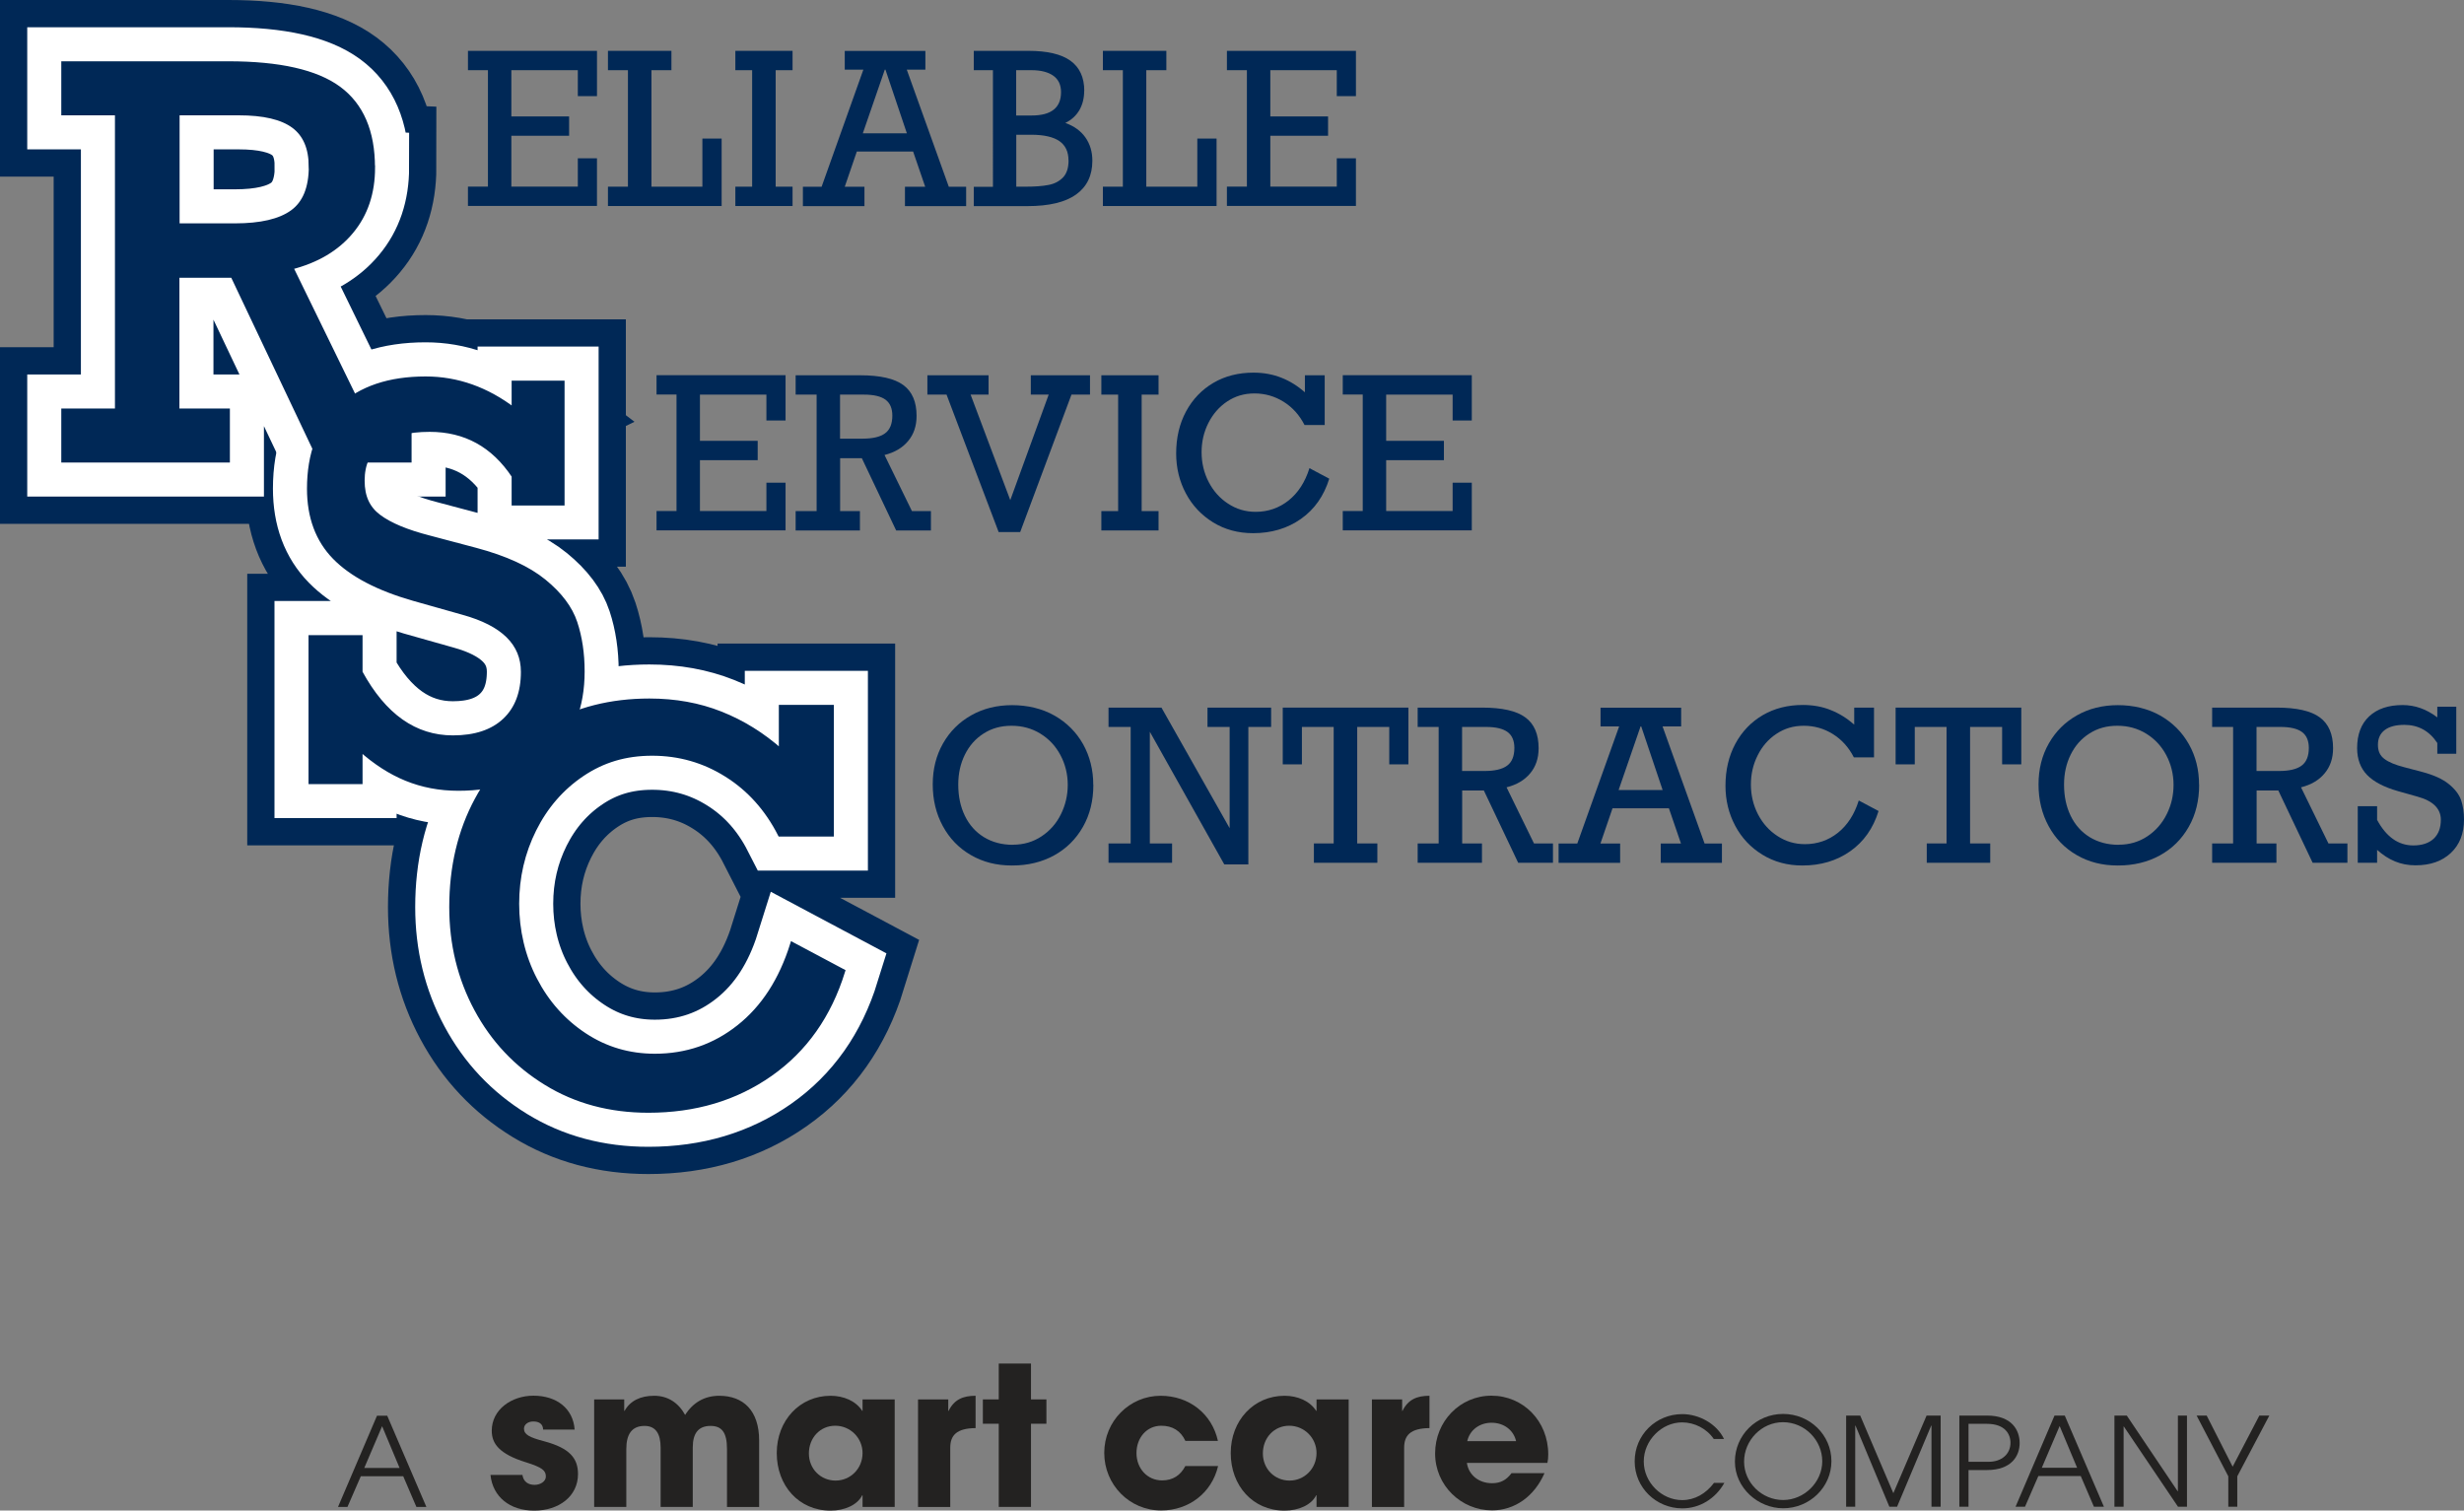 <?xml version="1.0" encoding="UTF-8"?><svg id="Layer_2" xmlns="http://www.w3.org/2000/svg" viewBox="0 0 271.38 166.36"><rect x="0" y="0" width="271.38" height="166.36" fill="#808080" stroke="none"/><defs><style>.cls-1,.cls-2{fill:#002856;}.cls-3{fill:#232221;}.cls-2{stroke-width:.5px;}.cls-2,.cls-4,.cls-5{stroke-miterlimit:10;}.cls-2,.cls-5{stroke:#002856;}.cls-4{stroke:#fff;stroke-width:8px;}.cls-4,.cls-5{fill:#fff;}.cls-5{stroke-width:14px;}</style></defs><g id="Layer_2-2"><g><path class="cls-3" d="M45.86,165.96l-1.45-3.38h-4.67l-1.47,3.38h-1.04l4.29-10.04h1.13l4.31,10.04h-1.1Zm-3.77-8.9l-1.97,4.61h3.89l-1.93-4.61Z"/><path class="cls-3" d="M59.82,157.45c-.02-.68-.51-.9-1.09-.9s-1.02,.34-1.02,.79c0,.64,.58,.96,2.22,1.39,2.82,.75,3.73,1.88,3.73,3.61,0,2.47-2.13,4.03-4.82,4.03s-4.57-1.52-4.82-3.93h3.52c.11,.75,.64,1.09,1.34,1.09,.62,0,1.24-.36,1.24-.92,0-.66-.4-1-2.18-1.56-2.99-.92-3.78-2.09-3.78-3.48,0-2.35,2.2-3.86,4.59-3.86,2.56,0,4.37,1.41,4.54,3.73h-3.48Z"/><path class="cls-3" d="M80.07,165.96v-6.38c0-1.86-.6-2.54-1.81-2.54-1.34,0-1.96,.81-1.96,2.37v6.55h-3.54v-6.53c0-1.54-.55-2.39-1.77-2.39-1.39,0-2.01,.9-2.01,2.54v6.38h-3.54v-11.84h3.31v1.26h.04c.62-1.11,1.75-1.66,3.26-1.66s2.67,.77,3.41,2.11c.85-1.35,2.13-2.11,3.75-2.11,2.65,0,4.4,1.62,4.4,4.93v7.32h-3.54Z"/><path class="cls-3" d="M95,165.96v-1.28h-.04c-.51,1.05-1.92,1.69-3.48,1.69-3.5,0-5.93-2.75-5.93-6.34s2.54-6.31,5.93-6.31c1.45,0,2.79,.58,3.48,1.66h.04v-1.26h3.54v11.84h-3.54Zm0-5.93c0-1.66-1.34-3.01-3.01-3.01s-2.9,1.34-2.9,3.05,1.3,2.99,2.94,2.99,2.97-1.32,2.97-3.03Z"/><path class="cls-3" d="M101.11,165.96v-11.84h3.33v1.26h.04c.62-1.26,1.6-1.66,2.97-1.66v3.56c-2.11,.02-2.79,.81-2.79,2.16v6.53h-3.54Z"/><polyline class="cls-3" points="113.55 150.17 113.55 154.12 115.25 154.12 115.25 156.8 113.55 156.8 113.55 165.96 110 165.96 110 156.8 108.25 156.8 108.25 154.12 110 154.12 110 150.17"/><path class="cls-3" d="M130.55,158.68c-.51-1.11-1.43-1.66-2.65-1.66-1.62,0-2.73,1.34-2.73,3.01s1.17,3.01,2.82,3.01c1.19,0,2.03-.56,2.56-1.58h3.61c-.7,2.97-3.24,4.89-6.27,4.89-3.5,0-6.27-2.84-6.27-6.34s2.79-6.29,6.21-6.29c3.11,0,5.65,1.96,6.31,4.97h-3.58Z"/><path class="cls-3" d="M145,165.96v-1.28h-.04c-.51,1.05-1.92,1.69-3.48,1.69-3.5,0-5.93-2.75-5.93-6.34s2.54-6.31,5.93-6.31c1.45,0,2.79,.58,3.48,1.66h.04v-1.26h3.54v11.84h-3.54Zm0-5.93c0-1.66-1.34-3.01-3.01-3.01s-2.9,1.34-2.9,3.05,1.3,2.99,2.94,2.99,2.97-1.32,2.97-3.03Z"/><path class="cls-3" d="M151.1,165.96v-11.84h3.33v1.26h.04c.62-1.26,1.6-1.66,2.97-1.66v3.56c-2.11,.02-2.79,.81-2.79,2.16v6.53h-3.54Z"/><path class="cls-3" d="M161.56,161.11c.19,1.34,1.32,2.24,2.77,2.24,.96,0,1.58-.36,2.15-1.11h3.63c-1.13,2.58-3.29,4.1-5.78,4.1-3.41,0-6.27-2.75-6.27-6.27s2.73-6.36,6.21-6.36,6.25,2.79,6.25,6.46c0,.34-.02,.62-.09,.94h-8.88Zm5.42-2.39c-.28-1.22-1.34-2.03-2.71-2.03-1.28,0-2.39,.77-2.67,2.03h5.38Z"/><g><path class="cls-3" d="M189.92,163.31c-.98,1.75-2.73,2.81-4.63,2.81-2.86,0-5.25-2.26-5.25-5.18s2.35-5.2,5.24-5.2c1.86,0,3.8,1.07,4.6,2.74h-1.13c-.77-1.15-2.13-1.83-3.49-1.83-2.24,0-4.22,1.98-4.22,4.3s1.98,4.26,4.23,4.26c1.37,0,2.6-.69,3.51-1.9h1.13Z"/><path class="cls-3" d="M196.39,166.11c-2.74,0-5.31-2.23-5.31-5.14s2.36-5.25,5.31-5.25,5.32,2.33,5.32,5.2-2.4,5.19-5.32,5.19Zm-.01-9.48c-2.37,0-4.29,2.01-4.29,4.34s1.97,4.23,4.3,4.23,4.31-1.97,4.31-4.27-1.91-4.3-4.33-4.3Z"/><path class="cls-3" d="M212.73,165.94v-8.94h-.03l-3.76,8.94h-.85l-3.73-8.94h-.03v8.94h-1v-10.04h1.55l3.65,8.55,3.66-8.55h1.55v10.04h-1.01Z"/><path class="cls-3" d="M215.8,165.94v-10.04h3.04c2.77,0,3.6,1.64,3.6,3.03s-.87,2.97-3.61,2.97h-2.02v4.04h-1.01Zm3.24-4.95c1.4,0,2.39-.84,2.39-2.09,0-1-.64-2.09-2.6-2.09h-2.02v4.18h2.24Z"/><path class="cls-3" d="M230.62,165.94l-1.45-3.38h-4.67l-1.47,3.38h-1.04l4.29-10.04h1.13l4.31,10.04h-1.1Zm-3.77-8.9l-1.97,4.61h3.89l-1.93-4.61Z"/><path class="cls-3" d="M239.88,165.94l-5.96-8.83h-.03v8.83h-1.01v-10.04h1.36l5.6,8.33h.03v-8.33h1v10.04h-1Z"/><path class="cls-3" d="M245.42,165.94v-3.35l-3.49-6.69h1.11l2.86,5.63,2.94-5.63h1.1l-3.53,6.69v3.35h-1Z"/></g><g><path class="cls-5" d="M41.06,18.45c0,2.8-.79,5.16-2.38,7.06-1.58,1.9-3.8,3.21-6.64,3.93l7.71,15.8h5.33v5.45h-9.8l-9.65-20.35h-6.12v14.9h5.56v5.45H7v-5.45h5.91V12.45H7V7H25.14c5.62,0,9.68,.92,12.17,2.75,2.49,1.84,3.74,4.73,3.74,8.7Zm-6.81-.12c0-2.03-.64-3.52-1.91-4.46-1.28-.95-3.29-1.42-6.06-1.42h-6.75v12.4h6.35c2.84,0,4.95-.49,6.32-1.48s2.06-2.67,2.06-5.04Z"/><path class="cls-5" d="M56.6,45.16v-2.99h5.33v13.24h-5.33v-3.01c-2.26-3.4-5.35-5.1-9.27-5.1-2.4,0-4.23,.48-5.51,1.45-1.28,.97-1.91,2.36-1.91,4.17s.6,3.06,1.81,3.97,3.06,1.68,5.55,2.32l5.13,1.36c3.27,.87,5.77,2.02,7.52,3.45,1.75,1.43,2.89,2.95,3.42,4.55,.53,1.6,.8,3.39,.8,5.36,0,3.96-1.24,7.1-3.71,9.42-2.47,2.32-5.79,3.48-9.94,3.48s-7.56-1.45-10.81-4.35v3.62h-5.45v-15.91h5.45v3.85c2.61,4.79,6.01,7.19,10.2,7.19,2.45,0,4.36-.63,5.71-1.9,1.35-1.27,2.03-3.05,2.03-5.35,0-3.13-2.2-5.3-6.61-6.52l-5.45-1.54c-3.92-1.12-6.82-2.64-8.69-4.55-1.87-1.91-2.81-4.43-2.81-7.56,0-3.84,1.13-6.83,3.41-8.94,2.27-2.12,5.41-3.17,9.41-3.17,3.48,0,6.72,1.15,9.74,3.45Z"/><path class="cls-5" d="M86.03,82.69v-4.81h5.56v14h-5.68c-1.43-2.8-3.39-4.99-5.88-6.55-2.49-1.57-5.23-2.35-8.2-2.35s-5.45,.76-7.71,2.28c-2.26,1.52-4.02,3.55-5.29,6.09-1.27,2.54-1.9,5.27-1.9,8.19s.66,5.8,1.99,8.35c1.32,2.55,3.14,4.59,5.46,6.12s4.9,2.29,7.74,2.29c3.5,0,6.59-1.07,9.27-3.2,2.69-2.13,4.65-5.16,5.88-9.09l5.56,2.96c-1.51,4.87-4.17,8.64-7.99,11.32-3.82,2.68-8.29,4.01-13.43,4.01-4.23,0-7.99-1.01-11.27-3.03-3.29-2.02-5.84-4.73-7.67-8.14s-2.74-7.15-2.74-11.23c0-4.42,.93-8.37,2.8-11.83,1.86-3.46,4.44-6.14,7.72-8.04,3.28-1.9,7.04-2.85,11.27-2.85,2.84,0,5.46,.47,7.85,1.42,2.4,.95,4.61,2.32,6.64,4.12Z"/><path class="cls-4" d="M41.06,18.45c0,2.8-.79,5.16-2.38,7.06-1.58,1.9-3.8,3.21-6.64,3.93l7.71,15.8h5.33v5.45h-9.8l-9.65-20.35h-6.12v14.9h5.56v5.45H7v-5.45h5.91V12.45H7V7H25.14c5.62,0,9.68,.92,12.17,2.75,2.49,1.84,3.74,4.73,3.74,8.7Zm-6.81-.12c0-2.03-.64-3.52-1.91-4.46-1.28-.95-3.29-1.42-6.06-1.42h-6.75v12.4h6.35c2.84,0,4.95-.49,6.32-1.48s2.06-2.67,2.06-5.04Z"/><path class="cls-4" d="M56.6,45.16v-2.99h5.33v13.24h-5.33v-3.01c-2.26-3.4-5.35-5.1-9.27-5.1-2.4,0-4.23,.48-5.51,1.45-1.28,.97-1.91,2.36-1.91,4.17s.6,3.06,1.81,3.97,3.06,1.68,5.55,2.32l5.13,1.36c3.27,.87,5.77,2.02,7.52,3.45,1.75,1.43,2.89,2.95,3.42,4.55,.53,1.6,.8,3.39,.8,5.36,0,3.96-1.24,7.1-3.71,9.42-2.47,2.32-5.79,3.48-9.94,3.48s-7.56-1.45-10.81-4.35v3.62h-5.45v-15.91h5.45v3.85c2.61,4.79,6.01,7.19,10.2,7.19,2.45,0,4.36-.63,5.71-1.9,1.35-1.27,2.03-3.05,2.03-5.35,0-3.13-2.2-5.3-6.61-6.52l-5.45-1.54c-3.92-1.12-6.82-2.64-8.69-4.55-1.87-1.91-2.81-4.43-2.81-7.56,0-3.84,1.13-6.83,3.41-8.94,2.27-2.12,5.41-3.17,9.41-3.17,3.48,0,6.72,1.15,9.74,3.45Z"/><path class="cls-4" d="M86.03,82.69v-4.81h5.56v14h-5.68c-1.43-2.8-3.39-4.99-5.88-6.55-2.49-1.57-5.23-2.35-8.2-2.35s-5.45,.76-7.71,2.28c-2.26,1.52-4.02,3.55-5.29,6.09-1.27,2.54-1.9,5.27-1.9,8.19s.66,5.8,1.99,8.35c1.32,2.55,3.14,4.59,5.46,6.12s4.9,2.29,7.74,2.29c3.5,0,6.59-1.07,9.27-3.2,2.69-2.13,4.65-5.16,5.88-9.09l5.56,2.96c-1.51,4.87-4.17,8.64-7.99,11.32-3.82,2.68-8.29,4.01-13.43,4.01-4.23,0-7.99-1.01-11.27-3.03-3.29-2.02-5.84-4.73-7.67-8.14s-2.74-7.15-2.74-11.23c0-4.42,.93-8.37,2.8-11.83,1.86-3.46,4.44-6.14,7.72-8.04,3.28-1.9,7.04-2.85,11.27-2.85,2.84,0,5.46,.47,7.85,1.42,2.4,.95,4.61,2.32,6.64,4.12Z"/><path class="cls-2" d="M41.06,18.45c0,2.8-.79,5.16-2.38,7.06-1.58,1.9-3.8,3.21-6.64,3.93l7.71,15.8h5.33v5.45h-9.8l-9.65-20.35h-6.12v14.9h5.56v5.45H7v-5.45h5.91V12.45H7V7H25.14c5.62,0,9.68,.92,12.17,2.75,2.49,1.84,3.74,4.73,3.74,8.7Zm-6.81-.12c0-2.03-.64-3.52-1.91-4.46-1.28-.95-3.29-1.42-6.06-1.42h-6.75v12.4h6.35c2.84,0,4.95-.49,6.32-1.48s2.06-2.67,2.06-5.04Z"/><path class="cls-2" d="M56.6,45.16v-2.99h5.33v13.25h-5.33v-3.01c-2.26-3.4-5.35-5.1-9.27-5.1-2.4,0-4.23,.48-5.51,1.45-1.28,.97-1.91,2.36-1.91,4.17s.6,3.06,1.81,3.97,3.06,1.68,5.55,2.32l5.13,1.36c3.27,.87,5.77,2.02,7.52,3.45,1.75,1.43,2.89,2.95,3.42,4.55,.53,1.6,.8,3.39,.8,5.36,0,3.96-1.24,7.1-3.71,9.42-2.47,2.32-5.79,3.48-9.94,3.48s-7.56-1.45-10.81-4.35v3.62h-5.45v-15.91h5.45v3.85c2.61,4.79,6.01,7.19,10.2,7.19,2.45,0,4.36-.63,5.71-1.9,1.35-1.27,2.03-3.05,2.03-5.35,0-3.13-2.2-5.3-6.61-6.52l-5.45-1.54c-3.92-1.12-6.82-2.64-8.69-4.55-1.87-1.91-2.81-4.43-2.81-7.56,0-3.84,1.13-6.83,3.41-8.94,2.27-2.12,5.41-3.17,9.41-3.17,3.48,0,6.72,1.15,9.74,3.45Z"/><path class="cls-2" d="M86.03,82.69v-4.81h5.56v14h-5.68c-1.43-2.8-3.39-4.99-5.88-6.55-2.49-1.57-5.23-2.35-8.2-2.35s-5.45,.76-7.71,2.28c-2.26,1.52-4.02,3.55-5.29,6.09-1.27,2.54-1.9,5.27-1.9,8.19s.66,5.8,1.99,8.35c1.32,2.55,3.14,4.59,5.46,6.12s4.9,2.29,7.74,2.29c3.5,0,6.59-1.07,9.27-3.2,2.69-2.13,4.65-5.16,5.88-9.09l5.56,2.96c-1.51,4.87-4.17,8.64-7.99,11.32-3.82,2.68-8.29,4.01-13.43,4.01-4.23,0-7.99-1.01-11.27-3.03-3.29-2.02-5.84-4.73-7.67-8.14s-2.74-7.15-2.74-11.23c0-4.42,.93-8.37,2.8-11.83,1.86-3.46,4.44-6.14,7.72-8.04,3.28-1.9,7.04-2.85,11.27-2.85,2.84,0,5.46,.47,7.85,1.42,2.4,.95,4.61,2.32,6.64,4.12Z"/></g><g><path class="cls-1" d="M63.64,10.59v-2.86h-7.32v5.09h6.36v2.13h-6.36v5.6h7.32v-3.12h2.11v5.25h-14.21v-2.13h2.2V7.73h-2.2v-2.13h14.21v4.99h-2.11Z"/><path class="cls-1" d="M71.75,7.73v12.83h5.61v-5.3h2.12v7.43h-12.52v-2.13h2.2V7.73h-2.2v-2.13h6.99v2.13h-2.2Z"/><path class="cls-1" d="M85.43,7.73v12.83h1.86v2.13h-6.3v-2.13h1.85V7.73h-1.85v-2.13h6.3v2.13h-1.86Z"/><path class="cls-1" d="M99.87,7.67l4.63,12.9h1.91v2.13h-6.74v-2.13h2.23l-1.33-3.88h-6.2l-1.33,3.88h2.17v2.13h-6.78v-2.13h2.06l4.6-12.9h-2.05v-2.06h8.88v2.06h-2.05Zm-2.34,0h-.08l-2.42,7.01h4.85l-2.36-7.01Z"/><path class="cls-1" d="M119.41,10.01c0,.8-.18,1.51-.53,2.12-.36,.61-.87,1.08-1.55,1.41,.96,.34,1.7,.87,2.21,1.59s.77,1.58,.77,2.57c0,1.63-.6,2.86-1.79,3.72-1.19,.85-2.97,1.28-5.35,1.28h-5.92v-2.13h2.11V7.73h-2.11v-2.13h6.01c2.08,0,3.63,.36,4.64,1.09,1.01,.73,1.52,1.83,1.52,3.32Zm-2.55,.14c0-.8-.28-1.4-.85-1.81-.57-.4-1.37-.61-2.4-.61h-1.69v4.99h1.71c2.16,0,3.23-.86,3.23-2.57Zm.82,7.51c0-.95-.33-1.65-1-2.12-.67-.46-1.71-.7-3.11-.7h-1.64v5.72h1.02c1.02,0,1.86-.06,2.52-.19,.66-.12,1.19-.4,1.6-.82,.41-.42,.62-1.05,.62-1.9Z"/><path class="cls-1" d="M126.25,7.73v12.83h5.62v-5.3h2.12v7.43h-12.52v-2.13h2.2V7.73h-2.2v-2.13h6.99v2.13h-2.2Z"/><path class="cls-1" d="M147.23,10.59v-2.86h-7.32v5.09h6.36v2.13h-6.36v5.6h7.32v-3.12h2.11v5.25h-14.21v-2.13h2.2V7.73h-2.2v-2.13h14.21v4.99h-2.11Z"/></g><g><path class="cls-1" d="M84.41,46.32v-2.86h-7.32v5.09h6.36v2.13h-6.36v5.6h7.32v-3.12h2.11v5.25h-14.21v-2.13h2.2v-12.83h-2.2v-2.13h14.21v4.99h-2.11Z"/><path class="cls-1" d="M100.95,45.81c0,1.1-.31,2.02-.93,2.76-.62,.75-1.49,1.26-2.6,1.54l3.02,6.18h2.09v2.13h-3.83l-3.78-7.96h-2.39v5.83h2.18v2.13h-7.08v-2.13h2.31v-12.83h-2.31v-2.13h7.1c2.2,0,3.79,.36,4.76,1.08,.98,.72,1.46,1.85,1.46,3.4Zm-2.67-.04c0-.79-.25-1.38-.75-1.75s-1.29-.56-2.37-.56h-2.64v4.85h2.48c1.11,0,1.94-.19,2.47-.58,.54-.39,.81-1.04,.81-1.97Z"/><path class="cls-1" d="M106.9,43.46l4.37,11.62,4.23-11.62h-1.97v-2.13h6.52v2.13h-2.04l-5.65,15.14h-2.37l-5.74-15.14h-2.11v-2.13h6.74v2.13h-1.97Z"/><path class="cls-1" d="M125.74,43.46v12.83h1.86v2.13h-6.3v-2.13h1.85v-12.83h-1.85v-2.13h6.3v2.13h-1.86Z"/><path class="cls-1" d="M143.72,43.21v-1.88h2.18v5.48h-2.22c-.56-1.1-1.33-1.95-2.3-2.56-.98-.61-2.05-.92-3.21-.92s-2.13,.3-3.02,.89c-.88,.59-1.57,1.39-2.07,2.38-.5,1-.74,2.06-.74,3.21s.26,2.27,.78,3.27,1.23,1.8,2.14,2.39c.91,.6,1.92,.9,3.03,.9,1.37,0,2.58-.42,3.63-1.25,1.05-.84,1.82-2.02,2.3-3.56l2.18,1.16c-.59,1.91-1.63,3.38-3.12,4.43s-3.25,1.57-5.26,1.57c-1.66,0-3.13-.4-4.41-1.19s-2.29-1.85-3-3.19c-.71-1.33-1.07-2.8-1.07-4.4,0-1.73,.36-3.27,1.09-4.63,.73-1.35,1.74-2.4,3.02-3.15s2.76-1.12,4.41-1.12c1.11,0,2.14,.19,3.07,.56,.94,.37,1.8,.91,2.6,1.61Z"/><path class="cls-1" d="M159.99,46.32v-2.86h-7.32v5.09h6.36v2.13h-6.36v5.6h7.32v-3.12h2.11v5.25h-14.21v-2.13h2.2v-12.83h-2.2v-2.13h14.21v4.99h-2.11Z"/></g><g><path class="cls-1" d="M120.42,86.43c0,1.74-.38,3.29-1.15,4.64-.77,1.35-1.83,2.4-3.18,3.14s-2.89,1.11-4.62,1.11-3.21-.38-4.54-1.15-2.35-1.83-3.09-3.19-1.11-2.89-1.11-4.59,.38-3.19,1.13-4.51c.75-1.32,1.79-2.36,3.11-3.1,1.32-.75,2.83-1.12,4.51-1.12s3.31,.38,4.66,1.15c1.35,.77,2.4,1.82,3.15,3.15,.74,1.33,1.12,2.82,1.12,4.48Zm-8.85,6.6c1.17,0,2.22-.31,3.14-.92s1.64-1.42,2.14-2.44,.75-2.09,.75-3.24-.27-2.26-.8-3.26c-.53-1-1.27-1.79-2.21-2.37-.94-.58-2-.87-3.18-.87s-2.18,.28-3.07,.85c-.89,.56-1.58,1.34-2.07,2.33-.49,.99-.73,2.09-.73,3.3,0,1.29,.24,2.43,.73,3.44s1.19,1.79,2.1,2.35c.92,.56,1.98,.84,3.19,.84Z"/><path class="cls-1" d="M135.43,80.06h-2.44v-2.13h7.01v2.13h-2.51v15.14h-2.65l-8.2-14.61v12.3h2.45v2.13h-7v-2.13h2.44v-12.83h-2.44v-2.13h5.83l7.51,13.28v-11.15Z"/><path class="cls-1" d="M153.01,84.18v-4.12h-3.53v12.83h2.22v2.13h-6.99v-2.13h2.18v-12.83h-3.5v4.12h-2.11v-6.25h13.84v6.25h-2.11Z"/><path class="cls-1" d="M169.46,82.41c0,1.1-.31,2.02-.93,2.76-.62,.75-1.49,1.26-2.6,1.54l3.02,6.18h2.09v2.13h-3.83l-3.78-7.96h-2.39v5.83h2.18v2.13h-7.08v-2.13h2.31v-12.83h-2.31v-2.13h7.1c2.2,0,3.79,.36,4.76,1.08,.98,.72,1.46,1.85,1.46,3.4Zm-2.67-.04c0-.79-.25-1.38-.75-1.75-.5-.37-1.29-.56-2.37-.56h-2.64v4.85h2.48c1.11,0,1.94-.19,2.47-.58,.54-.39,.81-1.04,.81-1.97Z"/><path class="cls-1" d="M183.11,80l4.63,12.9h1.91v2.13h-6.74v-2.13h2.23l-1.33-3.88h-6.21l-1.33,3.88h2.17v2.13h-6.78v-2.13h2.06l4.61-12.9h-2.05v-2.06h8.88v2.06h-2.05Zm-2.34,0h-.08l-2.42,7.01h4.85l-2.36-7.01Z"/><path class="cls-1" d="M204.22,79.81v-1.88h2.18v5.48h-2.22c-.56-1.1-1.33-1.95-2.3-2.56s-2.05-.92-3.21-.92-2.13,.3-3.02,.89-1.58,1.39-2.07,2.38c-.5,1-.74,2.06-.74,3.21s.26,2.27,.78,3.27,1.23,1.8,2.14,2.39c.91,.6,1.92,.9,3.03,.9,1.37,0,2.58-.42,3.63-1.25,1.05-.84,1.82-2.02,2.3-3.56l2.18,1.16c-.59,1.91-1.63,3.38-3.12,4.43-1.49,1.05-3.25,1.57-5.26,1.57-1.66,0-3.13-.4-4.41-1.19-1.29-.79-2.29-1.85-3-3.19-.71-1.33-1.07-2.8-1.07-4.4,0-1.73,.36-3.27,1.09-4.63,.73-1.35,1.74-2.4,3.02-3.15,1.29-.75,2.76-1.12,4.41-1.12,1.11,0,2.14,.18,3.07,.56,.94,.37,1.8,.91,2.6,1.61Z"/><path class="cls-1" d="M220.51,84.18v-4.12h-3.53v12.83h2.22v2.13h-6.99v-2.13h2.18v-12.83h-3.5v4.12h-2.11v-6.25h13.84v6.25h-2.11Z"/><path class="cls-1" d="M242.21,86.43c0,1.74-.38,3.29-1.15,4.64-.77,1.35-1.83,2.4-3.18,3.14s-2.89,1.11-4.62,1.11-3.21-.38-4.54-1.15-2.35-1.83-3.09-3.19-1.11-2.89-1.11-4.59,.38-3.19,1.13-4.51c.75-1.32,1.79-2.36,3.11-3.1,1.32-.75,2.83-1.12,4.51-1.12s3.31,.38,4.66,1.15c1.35,.77,2.4,1.82,3.15,3.15s1.12,2.82,1.12,4.48Zm-8.85,6.6c1.17,0,2.22-.31,3.14-.92,.92-.61,1.63-1.42,2.14-2.44s.75-2.09,.75-3.24-.27-2.26-.8-3.26c-.53-1-1.27-1.79-2.21-2.37-.94-.58-2-.87-3.18-.87s-2.18,.28-3.07,.85c-.89,.56-1.58,1.34-2.07,2.33-.49,.99-.73,2.09-.73,3.3,0,1.29,.24,2.43,.73,3.44,.49,1.01,1.19,1.79,2.1,2.35,.92,.56,1.98,.84,3.19,.84Z"/><path class="cls-1" d="M256.96,82.41c0,1.1-.31,2.02-.93,2.76-.62,.75-1.49,1.26-2.6,1.54l3.02,6.18h2.09v2.13h-3.83l-3.78-7.96h-2.39v5.83h2.18v2.13h-7.08v-2.13h2.31v-12.83h-2.31v-2.13h7.1c2.2,0,3.79,.36,4.76,1.08,.98,.72,1.46,1.85,1.46,3.4Zm-2.67-.04c0-.79-.25-1.38-.75-1.75-.5-.37-1.29-.56-2.37-.56h-2.64v4.85h2.48c1.11,0,1.94-.19,2.47-.58,.54-.39,.81-1.04,.81-1.97Z"/><path class="cls-1" d="M268.44,79v-1.17h2.09v5.18h-2.09v-1.18c-.88-1.33-2.09-2-3.63-2-.94,0-1.66,.19-2.16,.57s-.75,.92-.75,1.63,.24,1.2,.71,1.55c.47,.36,1.2,.66,2.17,.91l2.01,.53c1.28,.34,2.26,.79,2.94,1.35s1.13,1.15,1.34,1.78,.31,1.33,.31,2.1c0,1.55-.48,2.78-1.45,3.69-.97,.91-2.26,1.36-3.89,1.36s-2.96-.57-4.23-1.7v1.42h-2.13v-6.23h2.13v1.51c1.02,1.88,2.35,2.81,3.99,2.81,.96,0,1.71-.25,2.24-.74,.53-.5,.79-1.19,.79-2.09,0-1.22-.86-2.08-2.59-2.55l-2.13-.6c-1.54-.44-2.67-1.03-3.4-1.78-.73-.75-1.1-1.74-1.1-2.96,0-1.5,.44-2.67,1.33-3.5s2.12-1.24,3.68-1.24c1.36,0,2.63,.45,3.81,1.35Z"/></g></g></g></svg>